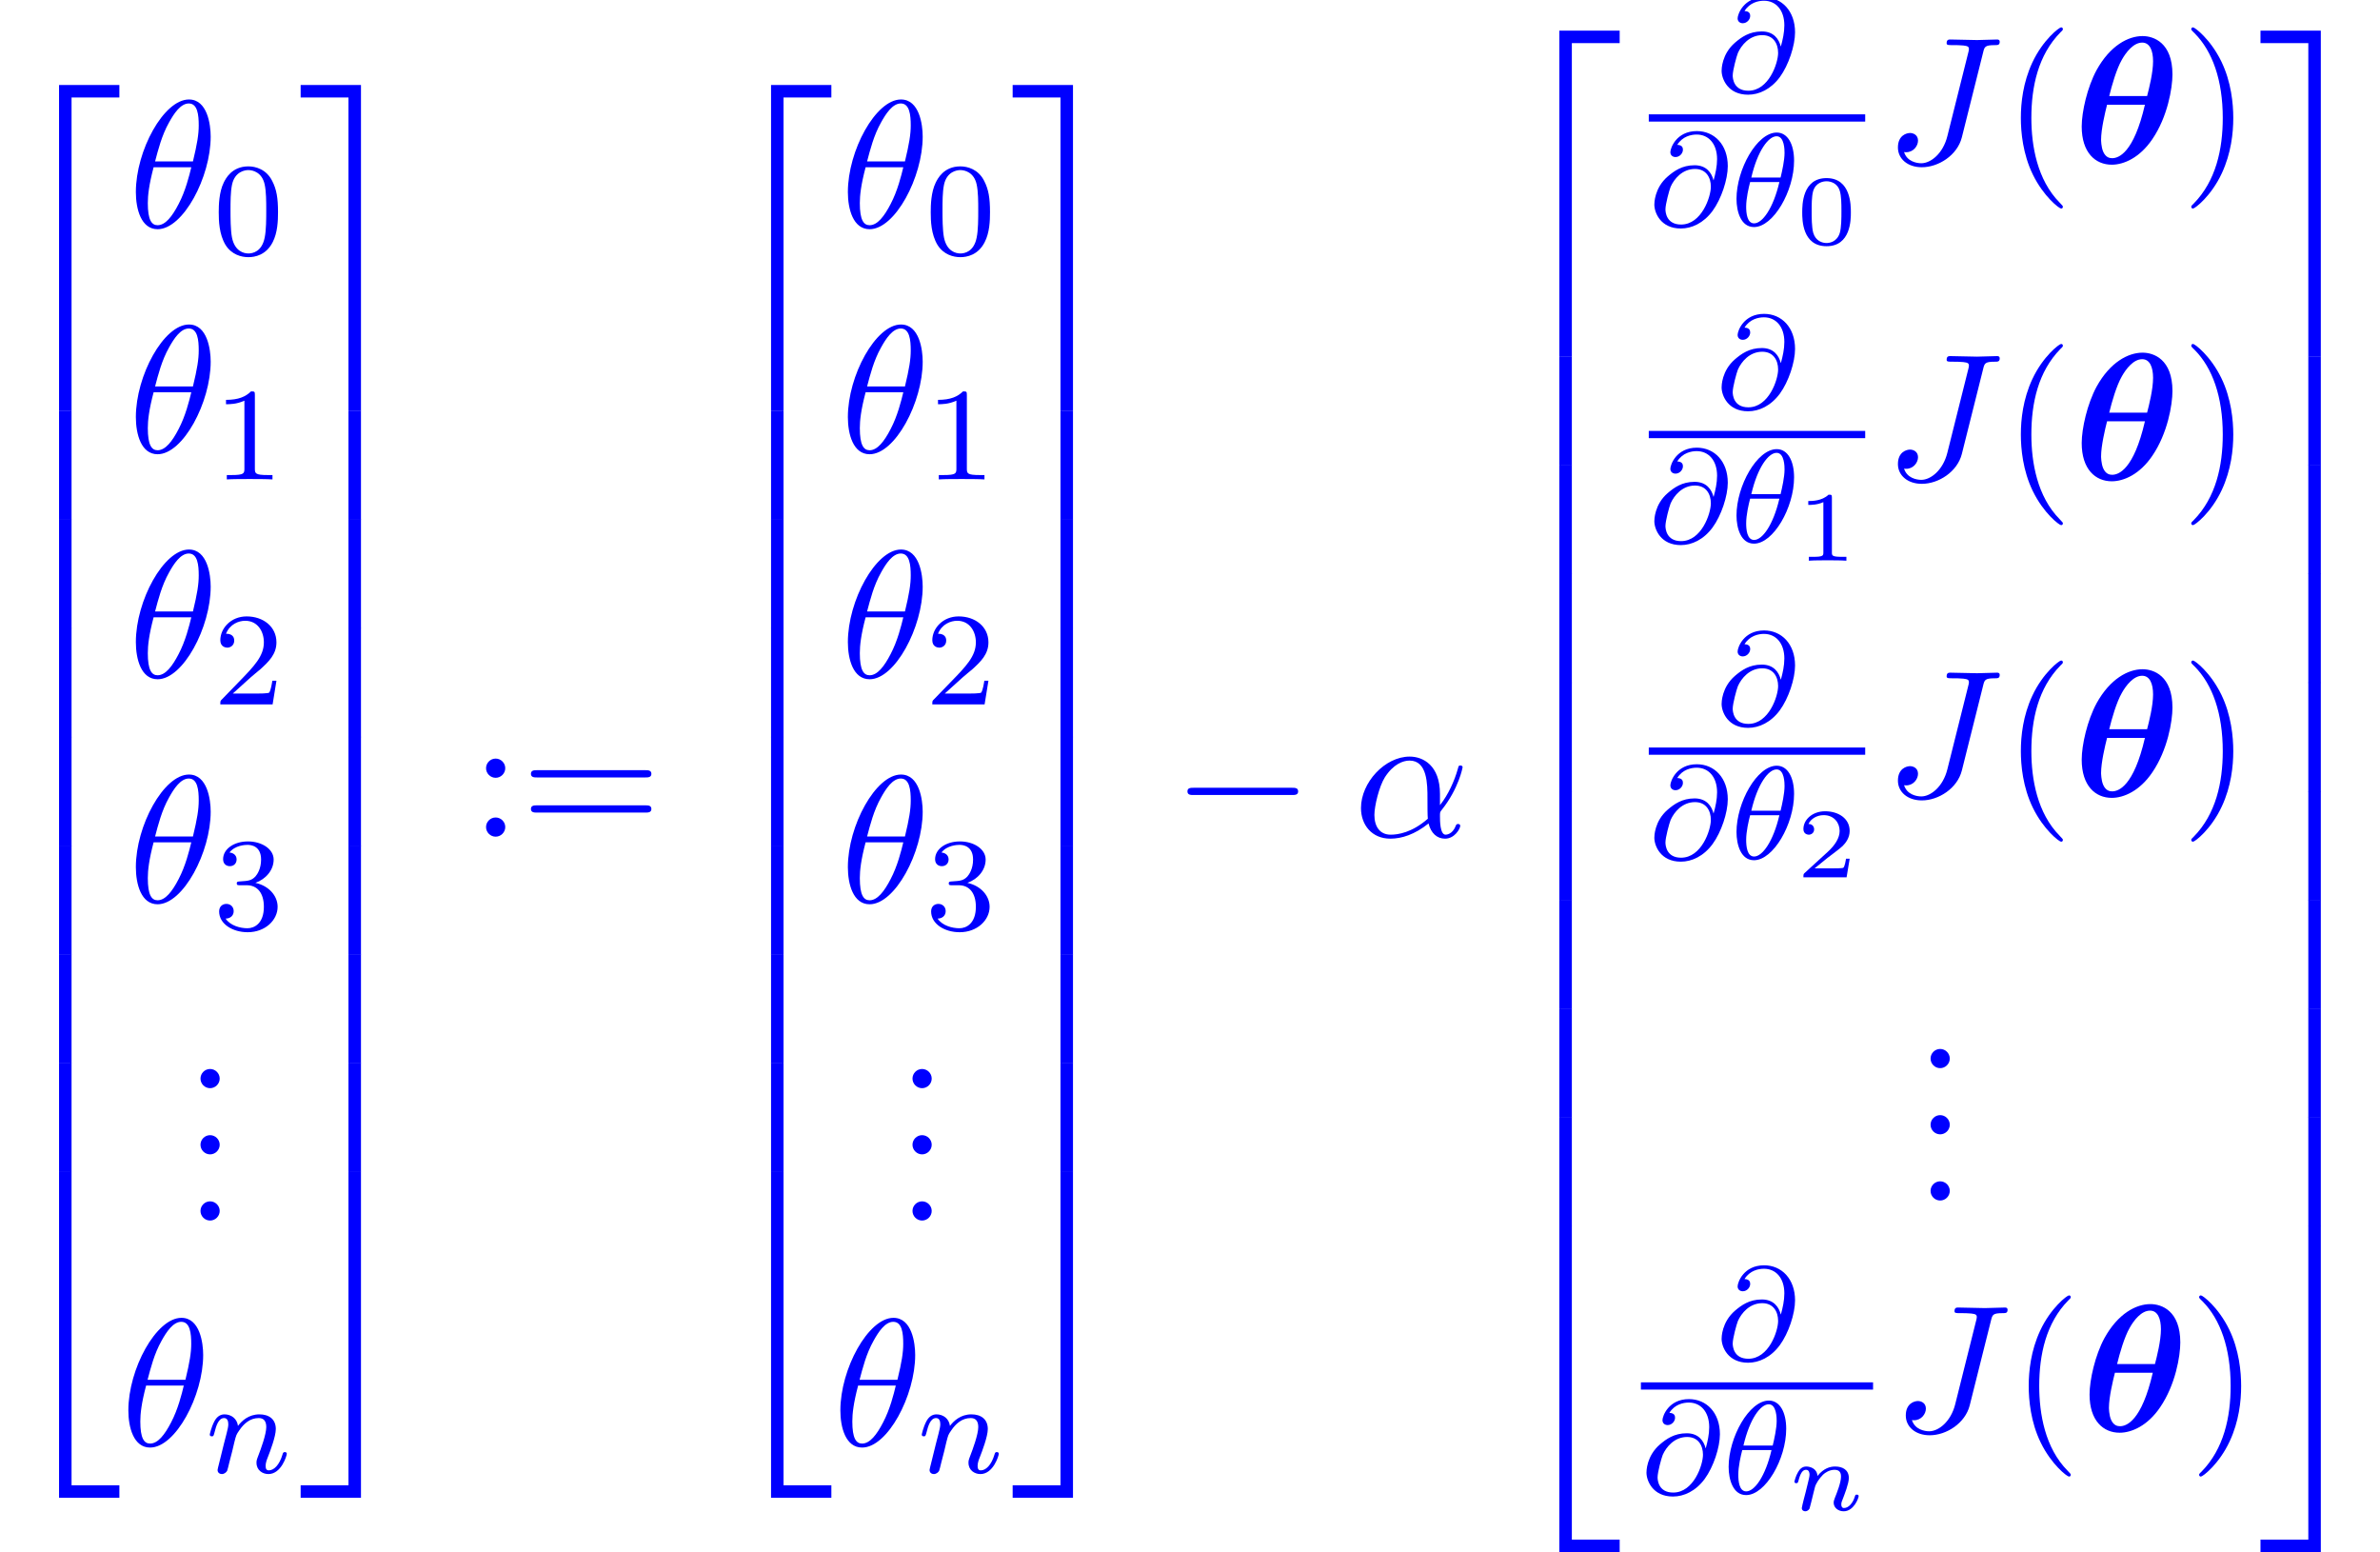 <?xml version='1.0' encoding='UTF-8'?>
<!-- This file was generated by dvisvgm 2.13.3 -->
<svg version='1.1' xmlns='http://www.w3.org/2000/svg' xmlns:xlink='http://www.w3.org/1999/xlink' width='143.33pt' height='93.47pt' viewBox='161.461 80.697 143.33 93.47'>
<defs>
<path id='g3-110' d='M1.751-2.068C1.722-2.523 1.303-2.636 1.076-2.636S.693-2.499 .586-2.307C.436-2.062 .365-1.745 .365-1.722C.365-1.656 .418-1.632 .472-1.632C.568-1.632 .574-1.674 .604-1.769C.723-2.248 .867-2.439 1.058-2.439C1.273-2.439 1.273-2.194 1.273-2.134C1.273-2.038 1.213-1.799 1.172-1.632C1.13-1.47 1.07-1.225 1.04-1.094C.998-.944 .962-.789 .921-.64C.879-.472 .807-.173 .807-.137C.807-.006 .909 .06 1.016 .06S1.225-.012 1.273-.102C1.285-.137 1.339-.347 1.369-.466L1.5-1.004C1.542-1.16 1.566-1.267 1.602-1.405C1.656-1.608 1.865-1.925 2.086-2.146C2.206-2.26 2.463-2.439 2.786-2.439C3.168-2.439 3.168-2.134 3.168-2.02C3.168-1.668 2.911-1.028 2.803-.759C2.768-.658 2.726-.562 2.726-.46C2.726-.155 3.001 .06 3.33 .06C3.933 .06 4.232-.729 4.232-.861C4.232-.873 4.226-.944 4.119-.944C4.035-.944 4.029-.915 3.993-.801C3.897-.484 3.652-.137 3.347-.137C3.234-.137 3.186-.227 3.186-.353C3.186-.472 3.228-.574 3.282-.699C3.371-.933 3.64-1.608 3.64-1.943C3.64-2.433 3.27-2.636 2.815-2.636C2.517-2.636 2.134-2.54 1.751-2.068Z'/>
<path id='g2-0' d='M7.189-2.509C7.375-2.509 7.571-2.509 7.571-2.727S7.375-2.945 7.189-2.945H1.287C1.102-2.945 .905-2.945 .905-2.727S1.102-2.509 1.287-2.509H7.189Z'/>
<path id='g0-18' d='M5.967-5.345C5.967-7.265 4.833-7.658 4.167-7.658C3.305-7.658 2.215-7.091 1.396-5.607C.84-4.582 .502-3.098 .502-2.215C.502-.633 1.331 .087 2.313 .087C3.044 .087 4.004-.338 4.756-1.451C5.673-2.793 5.967-4.527 5.967-5.345ZM2.16-4.047C2.313-4.68 2.596-5.673 2.924-6.24C3.175-6.687 3.622-7.265 4.145-7.265C4.604-7.265 4.8-6.785 4.8-6.142C4.8-5.455 4.56-4.505 4.44-4.047H2.16ZM4.309-3.524C3.633-.6 2.716-.305 2.335-.305C2.182-.305 1.953-.349 1.8-.687C1.669-.982 1.669-1.407 1.669-1.418C1.669-2.04 1.909-3.055 2.029-3.524H4.309Z'/>
<path id='g5-11' d='M5.204-2.575C5.204-4.287 4.189-4.822 3.382-4.822C1.887-4.822 .447-3.262 .447-1.724C.447-.709 1.102 .12 2.215 .12C2.902 .12 3.687-.131 4.516-.796C4.658-.218 5.018 .12 5.509 .12C6.087 .12 6.425-.48 6.425-.655C6.425-.731 6.36-.764 6.295-.764C6.218-.764 6.185-.731 6.153-.655C5.956-.12 5.564-.12 5.542-.12C5.204-.12 5.204-.971 5.204-1.233C5.204-1.462 5.204-1.484 5.313-1.615C6.338-2.902 6.567-4.167 6.567-4.178C6.567-4.2 6.556-4.287 6.436-4.287C6.327-4.287 6.327-4.255 6.273-4.058C6.076-3.371 5.716-2.542 5.204-1.898V-2.575ZM4.473-1.08C3.513-.24 2.673-.12 2.236-.12C1.582-.12 1.255-.611 1.255-1.309C1.255-1.844 1.538-3.022 1.887-3.578C2.4-4.375 2.989-4.582 3.371-4.582C4.451-4.582 4.451-3.153 4.451-2.302C4.451-1.898 4.451-1.265 4.473-1.08Z'/>
<path id='g5-18' d='M4.964-5.455C4.964-6.175 4.767-7.691 3.655-7.691C2.138-7.691 .458-4.615 .458-2.116C.458-1.091 .775 .12 1.767 .12C3.305 .12 4.964-3.011 4.964-5.455ZM1.615-3.96C1.8-4.658 2.018-5.531 2.455-6.305C2.749-6.84 3.153-7.451 3.644-7.451C4.178-7.451 4.244-6.753 4.244-6.131C4.244-5.596 4.156-5.04 3.895-3.96H1.615ZM3.796-3.611C3.676-3.109 3.447-2.182 3.033-1.396C2.651-.655 2.236-.12 1.767-.12C1.407-.12 1.178-.436 1.178-1.451C1.178-1.909 1.244-2.542 1.527-3.611H3.796Z'/>
<path id='g5-74' d='M5.902-6.655C5.989-7.015 6.011-7.113 6.611-7.113C6.785-7.113 6.905-7.113 6.905-7.32C6.905-7.418 6.84-7.451 6.753-7.451C6.48-7.451 5.815-7.418 5.542-7.418C5.182-7.418 4.298-7.451 3.938-7.451C3.84-7.451 3.709-7.451 3.709-7.233C3.709-7.113 3.796-7.113 4.08-7.113C4.331-7.113 4.44-7.113 4.713-7.091C4.975-7.058 5.051-7.025 5.051-6.873C5.051-6.807 5.029-6.731 5.007-6.644L3.753-1.636C3.491-.578 2.749 0 2.182 0C1.898 0 1.32-.109 1.145-.676C1.178-.665 1.255-.665 1.276-.665C1.702-.665 1.985-1.036 1.985-1.364C1.985-1.713 1.691-1.822 1.505-1.822C1.309-1.822 .775-1.691 .775-.949C.775-.273 1.353 .24 2.215 .24C3.218 .24 4.353-.48 4.625-1.56L5.902-6.655Z'/>
<path id='g1-50' d='M3.556 19.2H4.309V.327H7.189V-.425H3.556V19.2Z'/>
<path id='g1-51' d='M2.956 19.2H3.709V-.425H.076V.327H2.956V19.2Z'/>
<path id='g1-52' d='M3.556 19.189H7.189V18.436H4.309V-.436H3.556V19.189Z'/>
<path id='g1-53' d='M2.956 18.436H.076V19.189H3.709V-.436H2.956V18.436Z'/>
<path id='g1-54' d='M3.556 6.556H4.309V-.011H3.556V6.556Z'/>
<path id='g1-55' d='M2.956 6.556H3.709V-.011H2.956V6.556Z'/>
<path id='g8-40' d='M3.611 2.618C3.611 2.585 3.611 2.564 3.425 2.378C2.062 1.004 1.713-1.058 1.713-2.727C1.713-4.625 2.127-6.524 3.469-7.887C3.611-8.018 3.611-8.04 3.611-8.073C3.611-8.149 3.567-8.182 3.502-8.182C3.393-8.182 2.411-7.44 1.767-6.055C1.211-4.855 1.08-3.644 1.08-2.727C1.08-1.876 1.2-.556 1.8 .676C2.455 2.018 3.393 2.727 3.502 2.727C3.567 2.727 3.611 2.695 3.611 2.618Z'/>
<path id='g8-41' d='M3.153-2.727C3.153-3.578 3.033-4.898 2.433-6.131C1.778-7.473 .84-8.182 .731-8.182C.665-8.182 .622-8.138 .622-8.073C.622-8.04 .622-8.018 .829-7.822C1.898-6.742 2.52-5.007 2.52-2.727C2.52-.862 2.116 1.058 .764 2.433C.622 2.564 .622 2.585 .622 2.618C.622 2.684 .665 2.727 .731 2.727C.84 2.727 1.822 1.985 2.465 .6C3.022-.6 3.153-1.811 3.153-2.727Z'/>
<path id='g8-46' d='M2.095-.578C2.095-.895 1.833-1.156 1.516-1.156S.938-.895 .938-.578S1.2 0 1.516 0S2.095-.262 2.095-.578Z'/>
<path id='g8-58' d='M2.095-4.124C2.095-4.44 1.833-4.702 1.516-4.702S.938-4.44 .938-4.124S1.2-3.545 1.516-3.545S2.095-3.807 2.095-4.124ZM2.095-.578C2.095-.895 1.833-1.156 1.516-1.156S.938-.895 .938-.578S1.2 0 1.516 0S2.095-.262 2.095-.578Z'/>
<path id='g8-61' d='M7.495-3.567C7.658-3.567 7.865-3.567 7.865-3.785S7.658-4.004 7.505-4.004H.971C.818-4.004 .611-4.004 .611-3.785S.818-3.567 .982-3.567H7.495ZM7.505-1.451C7.658-1.451 7.865-1.451 7.865-1.669S7.658-1.887 7.495-1.887H.982C.818-1.887 .611-1.887 .611-1.669S.818-1.451 .971-1.451H7.505Z'/>
<path id='g6-48' d='M3.288-1.907C3.288-2.343 3.288-3.975 1.823-3.975S.359-2.343 .359-1.907C.359-1.476 .359 .126 1.823 .126S3.288-1.476 3.288-1.907ZM1.823-.066C1.572-.066 1.166-.185 1.022-.681C.927-1.028 .927-1.614 .927-1.985C.927-2.385 .927-2.845 1.01-3.168C1.16-3.706 1.614-3.784 1.823-3.784C2.098-3.784 2.493-3.652 2.624-3.198C2.714-2.881 2.72-2.445 2.72-1.985C2.72-1.602 2.72-.998 2.618-.664C2.451-.143 2.02-.066 1.823-.066Z'/>
<path id='g6-49' d='M2.146-3.796C2.146-3.975 2.122-3.975 1.943-3.975C1.548-3.593 .938-3.593 .723-3.593V-3.359C.879-3.359 1.273-3.359 1.632-3.527V-.508C1.632-.311 1.632-.233 1.016-.233H.759V0C1.088-.024 1.554-.024 1.889-.024S2.69-.024 3.019 0V-.233H2.762C2.146-.233 2.146-.311 2.146-.508V-3.796Z'/>
<path id='g6-50' d='M3.216-1.118H2.995C2.983-1.034 2.923-.64 2.833-.574C2.792-.538 2.307-.538 2.224-.538H1.106L1.871-1.16C2.074-1.321 2.606-1.704 2.792-1.883C2.971-2.062 3.216-2.367 3.216-2.792C3.216-3.539 2.54-3.975 1.739-3.975C.968-3.975 .43-3.467 .43-2.905C.43-2.6 .687-2.564 .753-2.564C.903-2.564 1.076-2.672 1.076-2.887C1.076-3.019 .998-3.21 .735-3.21C.873-3.515 1.237-3.742 1.65-3.742C2.277-3.742 2.612-3.276 2.612-2.792C2.612-2.367 2.331-1.931 1.913-1.548L.496-.251C.436-.191 .43-.185 .43 0H3.031L3.216-1.118Z'/>
<path id='g7-48' d='M3.897-2.542C3.897-3.395 3.81-3.913 3.547-4.423C3.196-5.125 2.55-5.3 2.112-5.3C1.108-5.3 .741-4.551 .63-4.328C.343-3.746 .327-2.957 .327-2.542C.327-2.016 .351-1.211 .733-.574C1.1 .016 1.69 .167 2.112 .167C2.495 .167 3.18 .048 3.579-.741C3.873-1.315 3.897-2.024 3.897-2.542ZM2.112-.056C1.841-.056 1.291-.183 1.124-1.02C1.036-1.474 1.036-2.224 1.036-2.638C1.036-3.188 1.036-3.746 1.124-4.184C1.291-4.997 1.913-5.077 2.112-5.077C2.383-5.077 2.933-4.941 3.092-4.216C3.188-3.778 3.188-3.18 3.188-2.638C3.188-2.168 3.188-1.451 3.092-1.004C2.925-.167 2.375-.056 2.112-.056Z'/>
<path id='g7-49' d='M2.503-5.077C2.503-5.292 2.487-5.3 2.271-5.3C1.945-4.981 1.522-4.79 .765-4.79V-4.527C.98-4.527 1.411-4.527 1.873-4.742V-.654C1.873-.359 1.849-.263 1.092-.263H.813V0C1.14-.024 1.825-.024 2.184-.024S3.236-.024 3.563 0V-.263H3.284C2.527-.263 2.503-.359 2.503-.654V-5.077Z'/>
<path id='g7-50' d='M2.248-1.626C2.375-1.745 2.71-2.008 2.837-2.12C3.332-2.574 3.802-3.013 3.802-3.738C3.802-4.686 3.005-5.3 2.008-5.3C1.052-5.3 .422-4.575 .422-3.866C.422-3.475 .733-3.419 .845-3.419C1.012-3.419 1.259-3.539 1.259-3.842C1.259-4.256 .861-4.256 .765-4.256C.996-4.838 1.53-5.037 1.921-5.037C2.662-5.037 3.045-4.407 3.045-3.738C3.045-2.909 2.463-2.303 1.522-1.339L.518-.303C.422-.215 .422-.199 .422 0H3.571L3.802-1.427H3.555C3.531-1.267 3.467-.869 3.371-.717C3.324-.654 2.718-.654 2.59-.654H1.172L2.248-1.626Z'/>
<path id='g7-51' d='M2.016-2.662C2.646-2.662 3.045-2.2 3.045-1.363C3.045-.367 2.479-.072 2.056-.072C1.618-.072 1.02-.231 .741-.654C1.028-.654 1.227-.837 1.227-1.1C1.227-1.355 1.044-1.538 .789-1.538C.574-1.538 .351-1.403 .351-1.084C.351-.327 1.164 .167 2.072 .167C3.132 .167 3.873-.566 3.873-1.363C3.873-2.024 3.347-2.63 2.534-2.805C3.164-3.029 3.634-3.571 3.634-4.208S2.917-5.3 2.088-5.3C1.235-5.3 .59-4.838 .59-4.232C.59-3.937 .789-3.81 .996-3.81C1.243-3.81 1.403-3.985 1.403-4.216C1.403-4.511 1.148-4.623 .972-4.631C1.307-5.069 1.921-5.093 2.064-5.093C2.271-5.093 2.877-5.029 2.877-4.208C2.877-3.65 2.646-3.316 2.534-3.188C2.295-2.941 2.112-2.925 1.626-2.893C1.474-2.885 1.411-2.877 1.411-2.774C1.411-2.662 1.482-2.662 1.618-2.662H2.016Z'/>
<path id='g4-18' d='M3.818-3.913C3.818-4.91 3.435-5.611 2.774-5.611C1.586-5.611 .351-3.395 .351-1.618C.351-.853 .614 .08 1.403 .08C2.566 .08 3.818-2.08 3.818-3.913ZM1.243-2.901C1.618-4.511 2.271-5.388 2.766-5.388C3.244-5.388 3.244-4.535 3.244-4.384C3.244-3.937 3.1-3.292 3.005-2.901H1.243ZM2.933-2.63C2.558-1.028 1.905-.143 1.411-.143C.98-.143 .933-.781 .933-1.148C.933-1.65 1.084-2.295 1.172-2.63H2.933Z'/>
<path id='g4-64' d='M3.897-2.742C3.786-3.172 3.483-3.642 2.758-3.642C2-3.642 1.522-3.292 1.14-2.965C.335-2.271 .335-1.347 .335-1.275C.335-.781 .717 .167 1.929 .167C2.59 .167 3.3-.159 3.842-.893C4.368-1.61 4.758-2.79 4.758-3.587C4.758-4.878 3.953-5.699 2.893-5.699C1.666-5.699 1.299-4.678 1.299-4.431C1.299-4.24 1.443-4.136 1.61-4.136C1.865-4.136 2.056-4.368 2.056-4.575C2.056-4.678 2.032-4.862 1.714-4.87C2.032-5.388 2.558-5.491 2.885-5.491C3.602-5.491 4.113-4.933 4.113-4.009C4.113-3.571 4.017-3.148 3.905-2.742H3.897ZM1.945-.072C1.052-.072 1.004-.829 1.004-.988C1.004-1.299 1.235-2.144 1.315-2.343C1.522-2.813 2.016-3.419 2.782-3.419C3.451-3.419 3.738-2.909 3.738-2.351C3.738-1.737 3.18-.072 1.945-.072Z'/>
<path id='g4-110' d='M1.594-1.307C1.618-1.427 1.698-1.73 1.722-1.849C1.833-2.279 1.833-2.287 2.016-2.55C2.279-2.941 2.654-3.292 3.188-3.292C3.475-3.292 3.642-3.124 3.642-2.75C3.642-2.311 3.308-1.403 3.156-1.012C3.053-.749 3.053-.701 3.053-.598C3.053-.143 3.427 .08 3.77 .08C4.551 .08 4.878-1.036 4.878-1.14C4.878-1.219 4.814-1.243 4.758-1.243C4.663-1.243 4.647-1.188 4.623-1.108C4.431-.454 4.097-.143 3.794-.143C3.666-.143 3.602-.223 3.602-.406S3.666-.765 3.746-.964C3.866-1.267 4.216-2.184 4.216-2.63C4.216-3.228 3.802-3.515 3.228-3.515C2.582-3.515 2.168-3.124 1.937-2.821C1.881-3.26 1.53-3.515 1.124-3.515C.837-3.515 .638-3.332 .51-3.084C.319-2.71 .239-2.311 .239-2.295C.239-2.224 .295-2.192 .359-2.192C.462-2.192 .47-2.224 .526-2.431C.622-2.821 .765-3.292 1.1-3.292C1.307-3.292 1.355-3.092 1.355-2.917C1.355-2.774 1.315-2.622 1.251-2.359C1.235-2.295 1.116-1.825 1.084-1.714L.789-.518C.757-.399 .709-.199 .709-.167C.709 .016 .861 .08 .964 .08C1.108 .08 1.227-.016 1.283-.112C1.307-.159 1.371-.43 1.411-.598L1.594-1.307Z'/>
</defs>
<g id='page1'>
<g fill='#00f'>
<use x='161.461' y='86.24' xlink:href='#g1-50'/>
<use x='161.461' y='105.44' xlink:href='#g1-54'/>
<use x='161.461' y='111.985' xlink:href='#g1-54'/>
<use x='161.461' y='118.531' xlink:href='#g1-54'/>
<use x='161.461' y='125.076' xlink:href='#g1-54'/>
<use x='161.461' y='131.622' xlink:href='#g1-54'/>
<use x='161.461' y='138.167' xlink:href='#g1-54'/>
<use x='161.461' y='144.713' xlink:href='#g1-54'/>
<use x='161.461' y='151.695' xlink:href='#g1-52'/>
<use x='169.185' y='94.378' xlink:href='#g5-18'/>
<use x='174.307' y='96.015' xlink:href='#g7-48'/>
<use x='169.185' y='107.928' xlink:href='#g5-18'/>
<use x='174.307' y='109.564' xlink:href='#g7-49'/>
<use x='169.185' y='121.477' xlink:href='#g5-18'/>
<use x='174.307' y='123.113' xlink:href='#g7-50'/>
<use x='169.185' y='135.026' xlink:href='#g5-18'/>
<use x='174.307' y='136.662' xlink:href='#g7-51'/>
<use x='172.597' y='146.22' xlink:href='#g8-46'/>
<use x='172.597' y='150.205' xlink:href='#g8-46'/>
<use x='172.597' y='154.19' xlink:href='#g8-46'/>
<use x='168.733' y='167.739' xlink:href='#g5-18'/>
<use x='173.855' y='169.375' xlink:href='#g4-110'/>
<use x='179.491' y='86.24' xlink:href='#g1-51'/>
<use x='179.491' y='105.44' xlink:href='#g1-55'/>
<use x='179.491' y='111.985' xlink:href='#g1-55'/>
<use x='179.491' y='118.531' xlink:href='#g1-55'/>
<use x='179.491' y='125.076' xlink:href='#g1-55'/>
<use x='179.491' y='131.622' xlink:href='#g1-55'/>
<use x='179.491' y='138.167' xlink:href='#g1-55'/>
<use x='179.491' y='144.713' xlink:href='#g1-55'/>
<use x='179.491' y='151.695' xlink:href='#g1-53'/>
<use x='189.794' y='131.076' xlink:href='#g8-58'/>
<use x='192.824' y='131.076' xlink:href='#g8-61'/>
<use x='204.339' y='86.24' xlink:href='#g1-50'/>
<use x='204.339' y='105.44' xlink:href='#g1-54'/>
<use x='204.339' y='111.985' xlink:href='#g1-54'/>
<use x='204.339' y='118.531' xlink:href='#g1-54'/>
<use x='204.339' y='125.076' xlink:href='#g1-54'/>
<use x='204.339' y='131.622' xlink:href='#g1-54'/>
<use x='204.339' y='138.167' xlink:href='#g1-54'/>
<use x='204.339' y='144.713' xlink:href='#g1-54'/>
<use x='204.339' y='151.695' xlink:href='#g1-52'/>
<use x='212.064' y='94.378' xlink:href='#g5-18'/>
<use x='217.185' y='96.015' xlink:href='#g7-48'/>
<use x='212.064' y='107.928' xlink:href='#g5-18'/>
<use x='217.185' y='109.564' xlink:href='#g7-49'/>
<use x='212.064' y='121.477' xlink:href='#g5-18'/>
<use x='217.185' y='123.113' xlink:href='#g7-50'/>
<use x='212.064' y='135.026' xlink:href='#g5-18'/>
<use x='217.185' y='136.662' xlink:href='#g7-51'/>
<use x='215.476' y='146.22' xlink:href='#g8-46'/>
<use x='215.476' y='150.205' xlink:href='#g8-46'/>
<use x='215.476' y='154.19' xlink:href='#g8-46'/>
<use x='211.612' y='167.739' xlink:href='#g5-18'/>
<use x='216.733' y='169.375' xlink:href='#g4-110'/>
<use x='222.37' y='86.24' xlink:href='#g1-51'/>
<use x='222.37' y='105.44' xlink:href='#g1-55'/>
<use x='222.37' y='111.985' xlink:href='#g1-55'/>
<use x='222.37' y='118.531' xlink:href='#g1-55'/>
<use x='222.37' y='125.076' xlink:href='#g1-55'/>
<use x='222.37' y='131.622' xlink:href='#g1-55'/>
<use x='222.37' y='138.167' xlink:href='#g1-55'/>
<use x='222.37' y='144.713' xlink:href='#g1-55'/>
<use x='222.37' y='151.695' xlink:href='#g1-53'/>
<use x='232.067' y='131.076' xlink:href='#g2-0'/>
<use x='242.976' y='131.076' xlink:href='#g5-11'/>
<use x='251.813' y='82.967' xlink:href='#g1-50'/>
<use x='251.813' y='102.167' xlink:href='#g1-54'/>
<use x='251.813' y='108.712' xlink:href='#g1-54'/>
<use x='251.813' y='115.258' xlink:href='#g1-54'/>
<use x='251.813' y='121.803' xlink:href='#g1-54'/>
<use x='251.813' y='128.349' xlink:href='#g1-54'/>
<use x='251.813' y='134.894' xlink:href='#g1-54'/>
<use x='251.813' y='141.44' xlink:href='#g1-54'/>
<use x='251.813' y='147.986' xlink:href='#g1-54'/>
<use x='251.813' y='154.967' xlink:href='#g1-52'/>
<use x='264.806' y='86.232' xlink:href='#g4-64'/>
</g>
<rect x='260.755' y='87.582' height='.436' width='13.033' fill='#00f'/>
<g fill='#00f'>
<use x='260.755' y='94.289' xlink:href='#g4-64'/>
<use x='265.687' y='94.289' xlink:href='#g4-18'/>
<use x='269.637' y='95.396' xlink:href='#g6-48'/>
<use x='274.984' y='90.527' xlink:href='#g5-74'/>
<use x='282.082' y='90.527' xlink:href='#g8-40'/>
<use x='286.325' y='90.527' xlink:href='#g0-18'/>
<use x='292.802' y='90.527' xlink:href='#g8-41'/>
<use x='264.806' y='105.295' xlink:href='#g4-64'/>
</g>
<rect x='260.755' y='106.644' height='.436' width='13.033' fill='#00f'/>
<g fill='#00f'>
<use x='260.755' y='113.352' xlink:href='#g4-64'/>
<use x='265.687' y='113.352' xlink:href='#g4-18'/>
<use x='269.637' y='114.459' xlink:href='#g6-49'/>
<use x='274.984' y='109.59' xlink:href='#g5-74'/>
<use x='282.082' y='109.59' xlink:href='#g8-40'/>
<use x='286.325' y='109.59' xlink:href='#g0-18'/>
<use x='292.802' y='109.59' xlink:href='#g8-41'/>
<use x='264.806' y='124.357' xlink:href='#g4-64'/>
</g>
<rect x='260.755' y='125.707' height='.436' width='13.033' fill='#00f'/>
<g fill='#00f'>
<use x='260.755' y='132.414' xlink:href='#g4-64'/>
<use x='265.687' y='132.414' xlink:href='#g4-18'/>
<use x='269.637' y='133.521' xlink:href='#g6-50'/>
<use x='274.984' y='128.652' xlink:href='#g5-74'/>
<use x='282.082' y='128.652' xlink:href='#g8-40'/>
<use x='286.325' y='128.652' xlink:href='#g0-18'/>
<use x='292.802' y='128.652' xlink:href='#g8-41'/>
<use x='276.787' y='145.014' xlink:href='#g8-46'/>
<use x='276.787' y='148.999' xlink:href='#g8-46'/>
<use x='276.787' y='152.984' xlink:href='#g8-46'/>
<use x='264.806' y='162.584' xlink:href='#g4-64'/>
</g>
<rect x='260.281' y='163.933' height='.436' width='13.981' fill='#00f'/>
<g fill='#00f'>
<use x='260.281' y='170.641' xlink:href='#g4-64'/>
<use x='265.213' y='170.641' xlink:href='#g4-18'/>
<use x='269.163' y='171.637' xlink:href='#g3-110'/>
<use x='275.458' y='166.879' xlink:href='#g5-74'/>
<use x='282.556' y='166.879' xlink:href='#g8-40'/>
<use x='286.798' y='166.879' xlink:href='#g0-18'/>
<use x='293.276' y='166.879' xlink:href='#g8-41'/>
<use x='297.518' y='82.967' xlink:href='#g1-51'/>
<use x='297.518' y='102.167' xlink:href='#g1-55'/>
<use x='297.518' y='108.712' xlink:href='#g1-55'/>
<use x='297.518' y='115.258' xlink:href='#g1-55'/>
<use x='297.518' y='121.803' xlink:href='#g1-55'/>
<use x='297.518' y='128.349' xlink:href='#g1-55'/>
<use x='297.518' y='134.894' xlink:href='#g1-55'/>
<use x='297.518' y='141.44' xlink:href='#g1-55'/>
<use x='297.518' y='147.986' xlink:href='#g1-55'/>
<use x='297.518' y='154.967' xlink:href='#g1-53'/>
</g>
</g>
</svg><!--Rendered by QuickLaTeX.com-->